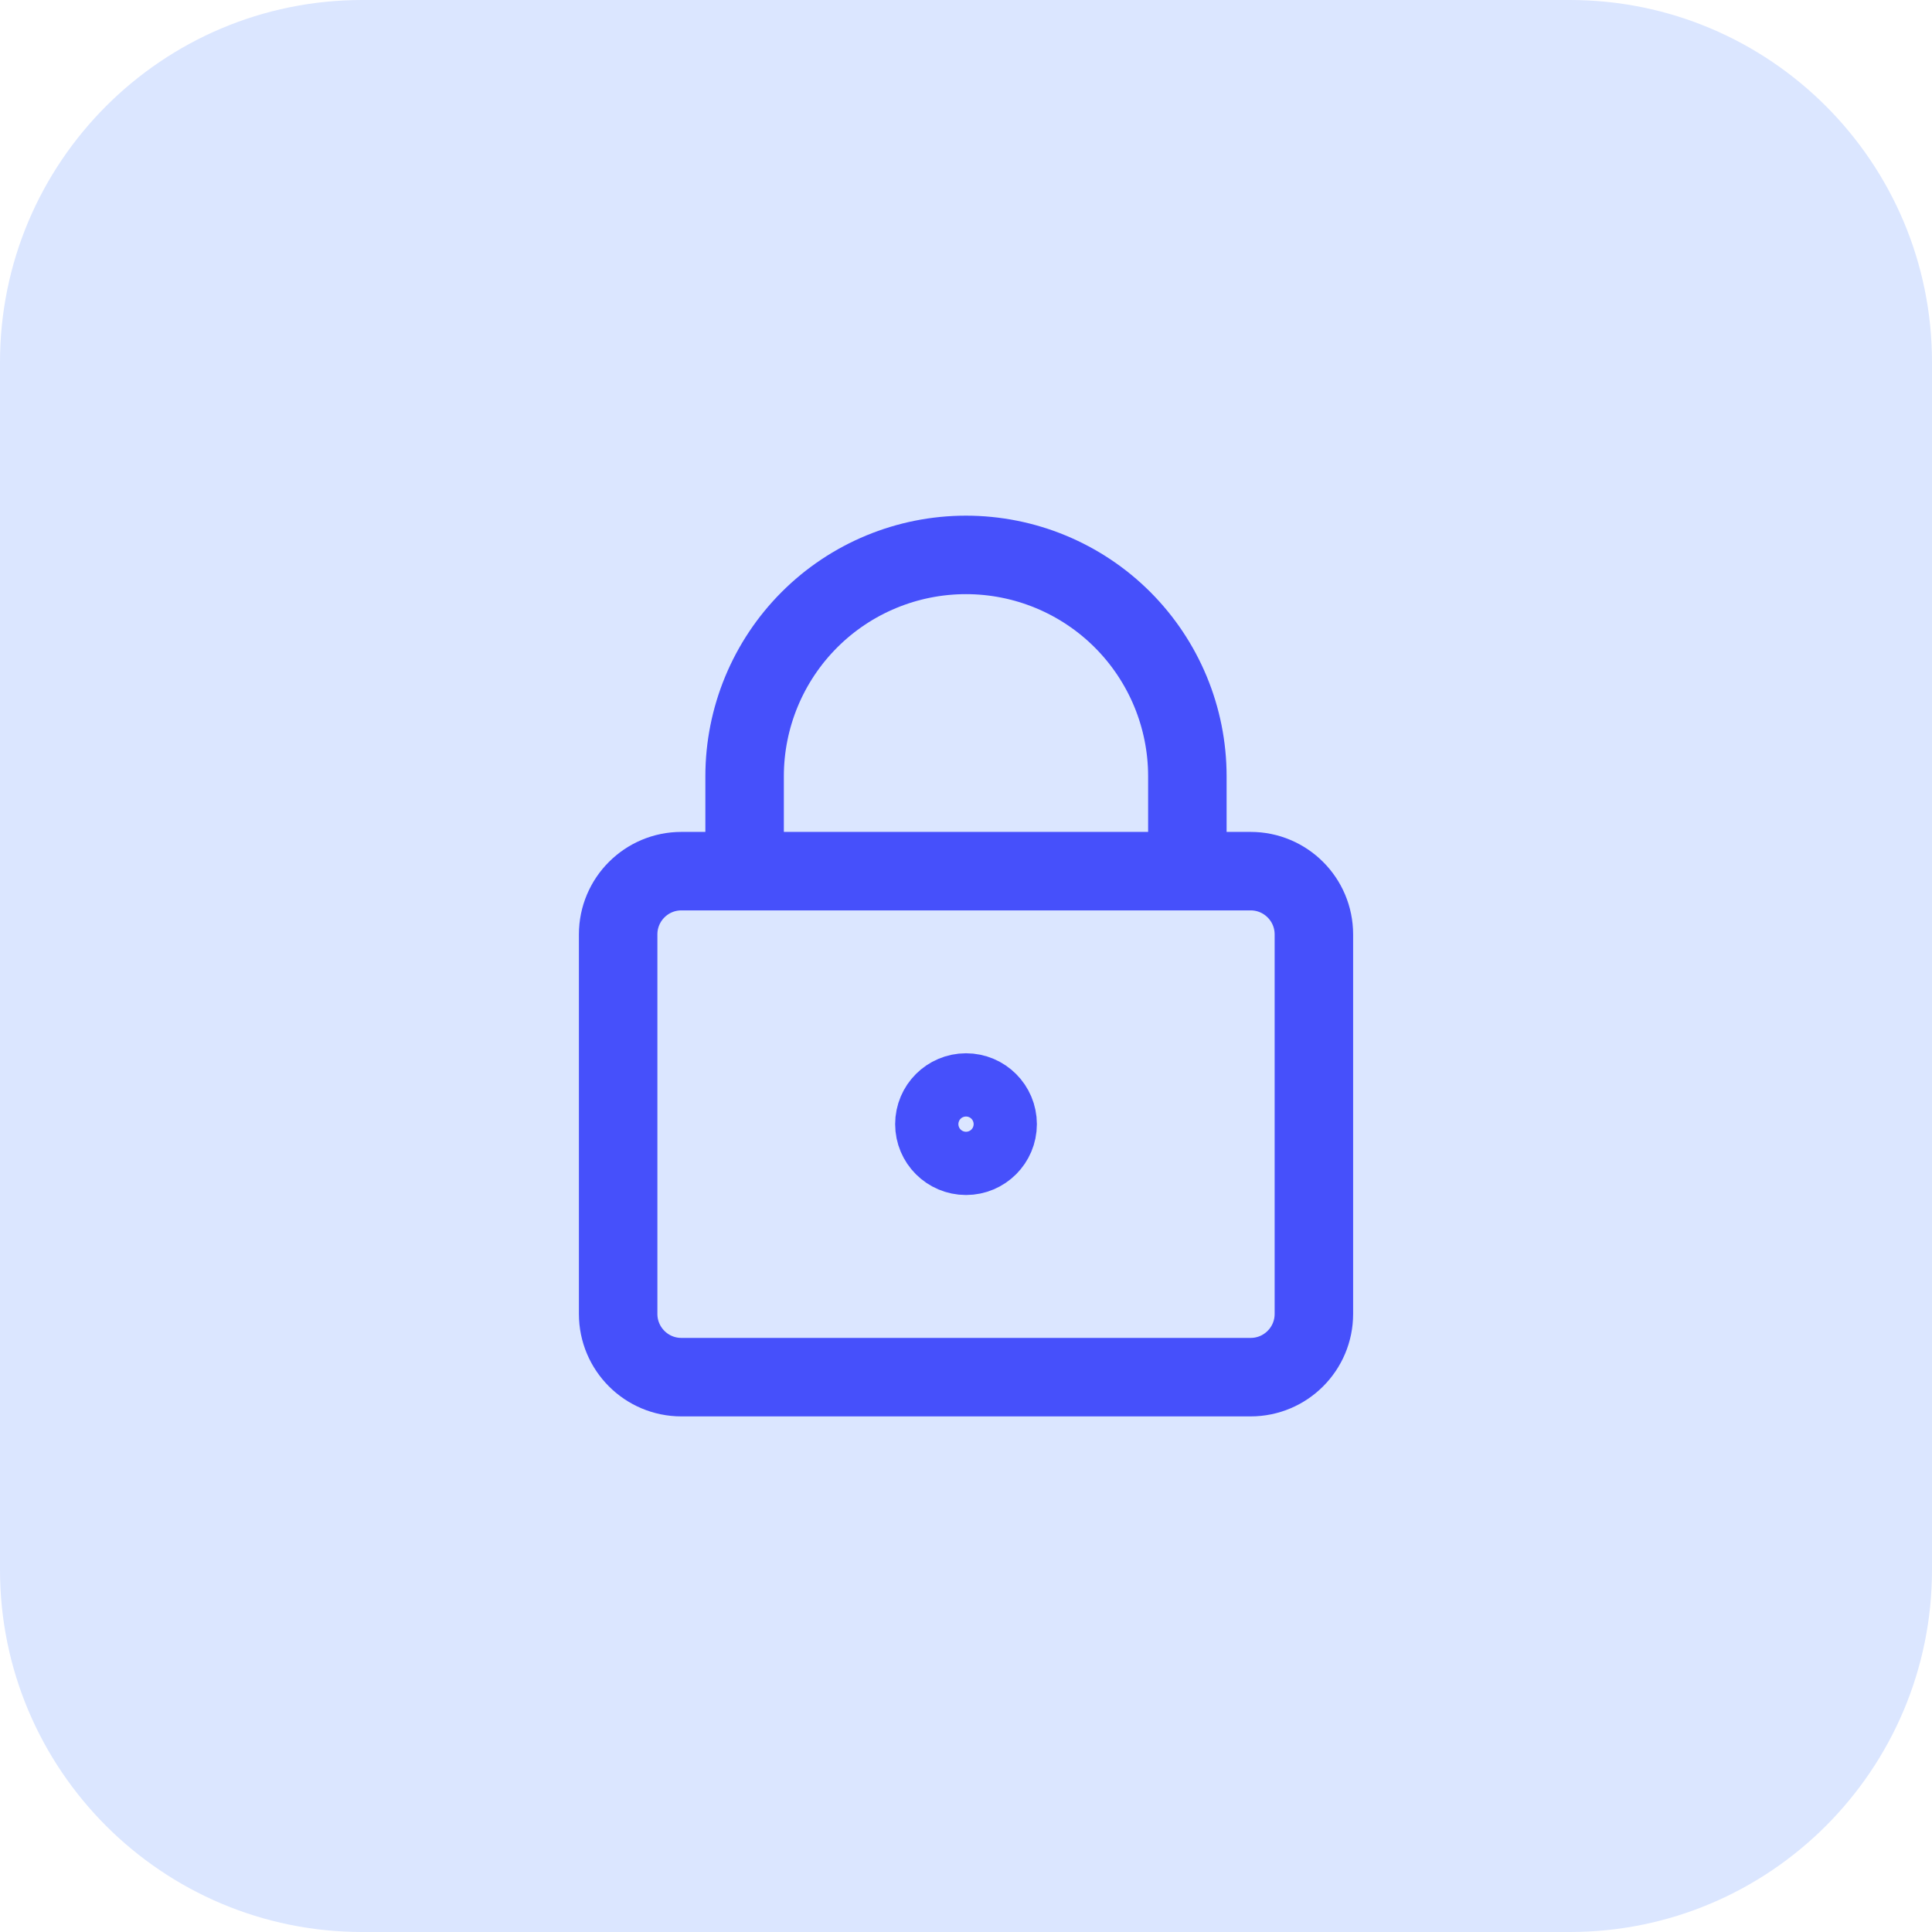 <svg width="64" height="64" viewBox="0 0 64 64" fill="none" xmlns="http://www.w3.org/2000/svg">
<path d="M0 12C0 5.373 5.373 0 12 0H52C58.627 0 64 5.373 64 12V52C64 58.627 58.627 64 52 64H12C5.373 64 0 58.627 0 52V12Z" fill="#DBE6FF"/>
<path d="M41.429 28.858H22.572C21.415 28.858 20.477 29.796 20.477 30.953V43.525C20.477 44.682 21.415 45.62 22.572 45.62H41.429C42.586 45.62 43.524 44.682 43.524 43.525V30.953C43.524 29.796 42.586 28.858 41.429 28.858Z" stroke="#4650FB" stroke-width="2.6" stroke-linecap="round" stroke-linejoin="round"/>
<path d="M39.333 28.858V25.715C39.333 23.77 38.56 21.905 37.185 20.529C35.809 19.154 33.944 18.382 31.999 18.382C30.054 18.382 28.189 19.154 26.814 20.529C25.439 21.905 24.666 23.77 24.666 25.715V28.858" stroke="#4650FB" stroke-width="2.6" stroke-linecap="round" stroke-linejoin="round"/>
<path d="M32.001 38.286C32.579 38.286 33.048 37.817 33.048 37.239C33.048 36.66 32.579 36.191 32.001 36.191C31.422 36.191 30.953 36.66 30.953 37.239C30.953 37.817 31.422 38.286 32.001 38.286Z" stroke="#4650FB" stroke-width="2.6" stroke-linecap="round" stroke-linejoin="round"/>
</svg>

